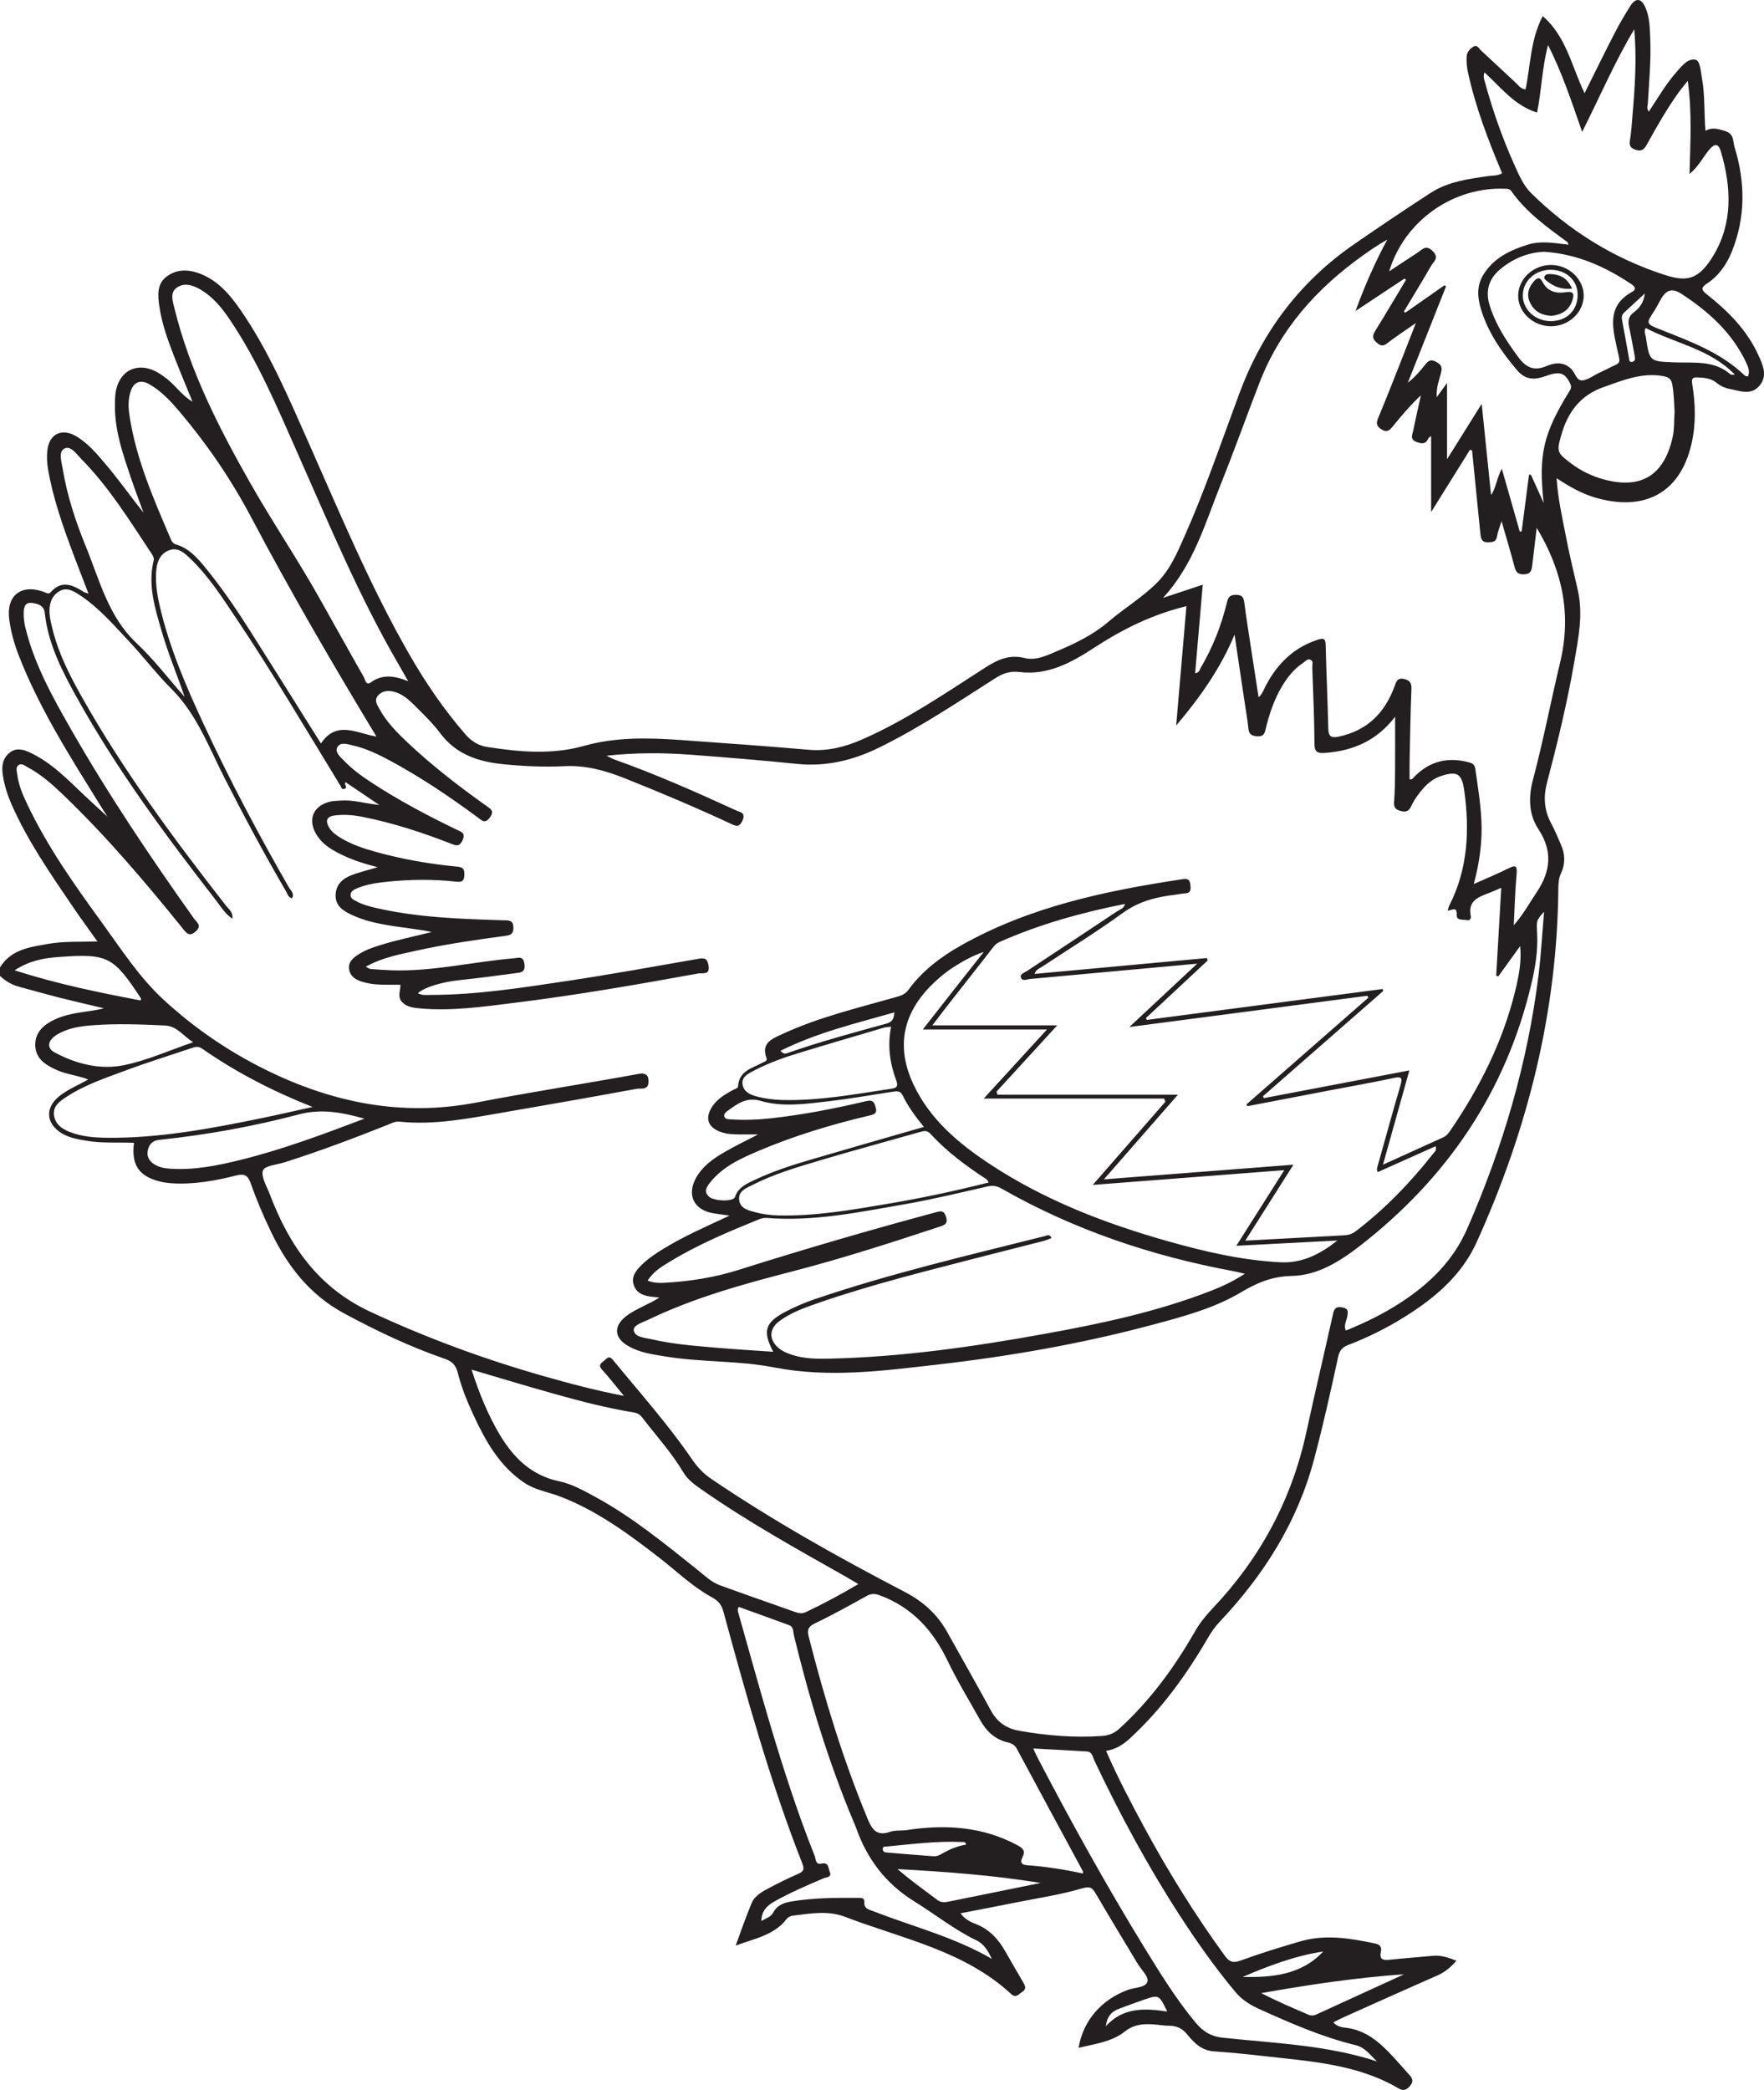 <?xml version="1.0" encoding="UTF-8"?>
<svg xmlns="http://www.w3.org/2000/svg" xmlns:xlink="http://www.w3.org/1999/xlink" width="166.246pt" height="196.895pt" viewBox="0 0 166.246 196.895" version="1.1">
<defs>
<clipPath id="clip1">
  <path d="M 0 0 L 166.246 0 L 166.246 196.895 L 0 196.895 Z M 0 0 "/>
</clipPath>
</defs>
<g id="surface1">
<g clip-path="url(#clip1)" clip-rule="nonzero">
<path style=" stroke:none;fill-rule:evenodd;fill:rgb(13.73%,12.16%,12.549%);fill-opacity:1;" d="M 155.012 27.652 C 154.371 28.238 153.738 28.832 153.098 29.418 C 152.879 29.613 152.805 29.82 152.863 30.125 C 153.094 31.309 153.293 32.5 153.512 33.688 C 153.543 33.867 153.512 34.141 153.812 34.094 C 154.129 34.039 154.109 33.785 154.062 33.539 C 153.887 32.621 153.727 31.695 153.527 30.781 C 153.398 30.203 153.492 29.773 154.008 29.398 C 154.547 29 154.926 28.445 155.012 27.652 M 110.008 189.512 C 109.23 187.914 109.227 187.91 107.801 188.398 C 107.008 188.672 106.227 188.965 105.441 189.254 C 104.738 189.512 104.32 190.012 104.219 190.895 C 105.824 189.109 107.863 189.184 110.008 189.512 M 124.703 183.855 C 122.078 184.25 119.574 185.191 117.109 186.254 C 119.906 186.301 122.625 186.074 124.703 183.855 M 91.027 173.789 C 91.023 173.488 90.812 173.547 90.672 173.539 C 88.293 173.426 85.938 173.742 83.578 173.961 C 83.391 173.977 83.133 173.949 83.199 174.27 C 83.25 174.516 83.469 174.52 83.672 174.535 C 85.102 174.652 86.535 174.781 87.965 174.879 C 88.184 174.895 88.441 174.832 88.633 174.719 C 89.383 174.277 90.168 173.926 91.027 173.789 M 84.293 95.379 C 80.605 96.426 76.973 97.293 73.559 98.996 C 73.852 99.348 74.051 99.266 74.234 99.203 C 77.293 98.133 80.422 97.293 83.543 96.434 C 84.07 96.285 84.25 96 84.293 95.379 M 155.098 30.902 C 154.906 31.258 155.078 31.508 155.113 31.766 C 155.461 34.078 155.465 34.047 157.836 34.141 C 159.641 34.207 161.539 33.922 163.082 35.266 C 163.156 35.332 163.32 35.285 163.504 35.297 C 161.137 32.859 157.875 32.359 155.098 30.902 M 132.324 186 C 127.816 186.316 123.344 186.98 118.859 187.777 C 120.344 188.535 121.844 189.18 123.344 189.82 C 123.57 189.914 123.797 189.906 124.027 189.801 C 126.793 188.531 129.559 187.266 132.324 186 M 98.074 177.395 C 93.582 176.664 89.098 176.336 84.586 176.09 C 85.812 177.148 87.09 178.062 88.348 179.004 C 88.688 179.254 89.023 179.23 89.391 179.156 C 91.094 178.809 92.801 178.465 94.504 178.121 C 95.695 177.879 96.883 177.637 98.074 177.395 M 1.375 91.414 C 5.438 92.719 9.34 93.508 13.258 94.254 C 13.277 94.121 13.301 94.078 13.285 94.059 C 10.676 90.098 10.176 89.828 5.523 90.16 C 4.168 90.258 2.816 90.484 1.375 91.414 M 164.734 35.465 C 164.934 34.996 164.766 34.59 164.582 34.199 C 163.262 31.359 161.031 29.355 158.473 27.688 C 157.559 27.09 157 27.32 156.488 28.258 C 156.293 28.609 156.113 28.969 155.895 29.305 C 155.121 30.477 155.102 30.504 156.48 31.047 C 159.316 32.168 162.191 33.215 164.449 35.395 C 164.512 35.449 164.633 35.441 164.734 35.465 M 18.203 98.191 C 17.238 97.578 16.676 96.664 15.547 96.613 C 13.266 96.508 10.984 96.418 8.707 96.594 C 7.539 96.684 6.367 96.859 5.34 97.492 C 4.504 98.008 4.375 98.738 5.137 99.145 C 7.188 100.246 9.453 100.816 11.719 100.344 C 13.863 99.902 15.906 98.977 18.203 98.191 M 34.344 105.391 C 32.133 104.77 30.234 104.441 28.137 104.996 C 23.836 106.133 19.445 106.922 15.008 107.387 C 14.355 107.453 14.051 107.816 13.93 108.379 C 13.805 108.977 14.082 109.422 14.594 109.723 C 15.035 109.984 15.523 110.074 16.031 110.105 C 18.305 110.254 20.496 109.816 22.68 109.273 C 26.582 108.305 30.336 106.914 34.344 105.391 M 83.98 96.727 C 83.684 96.766 83.484 96.766 83.301 96.82 C 80.645 97.605 77.984 98.379 75.336 99.188 C 73.863 99.633 72.414 100.156 71.051 100.867 C 70.531 101.141 69.871 101.43 69.98 102.168 C 70.082 102.828 70.641 103.117 71.266 103.285 C 72.078 103.504 72.902 103.613 73.738 103.633 C 77.211 103.719 80.602 103.078 84.008 102.57 C 84.492 102.5 84.676 102.344 84.465 101.789 C 83.875 100.199 83.621 98.559 83.98 96.727 M 87.07 106.168 C 86.246 105.16 85.574 104.238 85.078 103.211 C 84.855 102.746 84.531 102.797 84.164 102.852 C 82.145 103.152 80.133 103.516 78.109 103.75 C 75.98 103.992 73.801 104.328 71.715 103.723 C 70.324 103.316 69.496 103.996 68.555 104.668 C 68.398 104.781 68.207 104.941 68.254 105.16 C 68.316 105.445 68.598 105.441 68.824 105.457 C 70.098 105.539 71.371 105.496 72.637 105.359 C 75.672 105.027 78.66 104.441 81.629 103.742 C 82.227 103.602 82.363 103.777 82.516 104.281 C 82.719 104.938 82.344 105 81.879 105.109 C 78.391 105.934 74.957 106.965 71.652 108.359 C 69.926 109.09 68.188 109.844 66.961 111.359 C 66.648 111.75 66.234 112.254 66.848 112.762 C 67.355 113.18 69.109 113.219 69.262 112.781 C 69.586 111.832 70.398 111.504 71.176 111.137 C 72.844 110.352 74.594 109.781 76.359 109.266 C 79.887 108.23 83.422 107.219 87.07 106.168 M 17.395 65.652 C 16.711 63.613 15.875 61.648 15.277 59.602 C 14.629 57.383 13.906 55.172 14.48 52.809 C 14.539 52.559 14.414 52.355 14.281 52.156 C 12.227 49.059 10.27 45.883 7.637 43.215 C 7.184 42.754 6.66 41.93 6.039 42.277 C 5.492 42.59 5.805 43.516 5.906 44.152 C 6.324 46.711 7.137 49.164 8.113 51.547 C 9.406 54.711 10.219 58.109 12.879 60.602 C 14.52 62.145 15.898 63.961 17.395 65.652 M 157.82 38.777 C 157.762 37.969 157.762 37.102 157.605 36.238 C 157.496 35.637 157.199 35.508 156.676 35.422 C 154.695 35.094 152.957 35.824 151.145 36.461 C 148.906 37.246 147.754 38.848 147.141 40.984 C 146.688 42.566 146.738 42.656 148.059 43.656 C 149.008 44.371 150.062 44.879 151.199 45.18 C 154.688 46.109 156.82 44.773 157.625 41.234 C 157.809 40.438 157.758 39.633 157.82 38.777 M 145.527 23.719 C 144.094 23.773 142.609 24.32 141.34 25.406 C 140.297 26.301 139.977 27.418 140.387 28.758 C 140.949 30.586 141.977 32.141 143.098 33.656 C 143.809 34.621 144.566 34.988 145.738 34.492 C 146.516 34.16 147.344 34.051 148.082 34.758 C 148.453 35.117 148.559 35.879 149.125 35.836 C 149.652 35.797 150.152 35.391 150.664 35.145 C 150.875 35.043 151.094 34.953 151.301 34.844 C 152.84 34.016 152.773 34.539 152.367 32.703 C 151.922 30.676 151.527 28.758 153.801 27.508 C 154.215 27.281 154.133 27.023 153.75 26.773 C 151.316 25.156 148.73 23.941 145.527 23.719 M 93.188 111.402 C 93.09 111.258 93.055 111.156 92.984 111.109 C 91.066 109.863 89.238 108.504 87.684 106.816 C 87.359 106.465 87.062 106.547 86.703 106.648 C 83.551 107.543 80.387 108.395 77.246 109.332 C 75.102 109.973 72.945 110.602 70.938 111.625 C 70.352 111.926 69.598 112.176 69.656 112.996 C 69.719 113.867 70.527 114.027 71.195 114.211 C 71.906 114.402 72.637 114.492 73.379 114.508 C 76.852 114.586 80.258 113.988 83.656 113.414 C 86.84 112.879 90 112.203 93.188 111.402 M 29.457 104.289 C 25.738 102.816 22.27 101.039 19.047 98.793 C 18.68 98.539 18.363 98.637 18.008 98.758 C 15.98 99.445 13.93 100.074 11.922 100.82 C 9.984 101.547 8 102.191 6.25 103.348 C 5.656 103.742 5.016 104.164 5.082 104.977 C 5.152 105.891 5.828 106.355 6.613 106.66 C 7.727 107.09 8.906 107.176 10.074 107.191 C 14.996 107.242 19.805 106.336 24.598 105.355 C 26.223 105.023 27.836 104.645 29.457 104.289 M 93.48 184.551 C 93.133 183.852 92.777 183.168 92.031 182.809 C 89.938 181.801 88.125 180.344 86.16 179.129 C 83.469 177.461 81.707 175.129 80.676 172.188 C 80.598 171.965 80.496 171.754 80.406 171.535 C 78.039 165.871 76.262 160.012 74.816 154.047 C 74.734 153.707 74.805 153.266 74.363 153.105 C 72.781 152.523 71.191 151.957 69.617 151.387 C 69.461 151.68 69.559 151.863 69.613 152.055 C 70.594 155.5 71.535 158.957 72.559 162.391 C 73.812 166.59 75.152 170.77 76.777 174.844 C 76.891 175.129 76.84 175.703 77.406 175.574 C 78.117 175.41 78.055 176.008 78.199 176.344 C 78.426 176.871 77.875 176.848 77.629 176.953 C 76.059 177.621 74.488 178.297 72.996 179.133 C 72.293 179.527 71.77 180.023 71.75 180.98 C 72.188 180.73 72.656 180.594 72.859 180.207 C 73.254 179.453 73.918 179.246 74.668 179.125 C 76.73 178.789 78.812 178.789 80.891 178.801 C 81.164 178.801 81.488 178.793 81.457 179.18 C 81.406 179.84 81.898 179.898 82.332 180.07 C 86.055 181.516 89.969 182.504 93.48 184.551 M 97.383 164.727 C 97.504 164.996 97.586 165.211 97.691 165.414 C 100.863 171.508 104.195 177.516 107.781 183.371 C 109.289 185.828 110.801 188.285 112.645 190.516 C 113.324 191.336 114.055 191.844 115.227 191.973 C 120.066 192.5 124.977 192.645 129.766 194.207 C 129.117 193.582 128.633 192.887 127.77 192.68 C 124.66 191.93 121.746 190.656 118.844 189.352 C 117.961 188.957 117.113 188.484 116.465 187.711 C 114.5 185.367 112.746 182.871 111.09 180.309 C 108.105 175.688 105.504 170.852 103.145 165.883 C 102.984 165.547 102.957 165.043 102.43 165.008 C 100.773 164.906 99.109 164.82 97.383 164.727 M 38.469 64.176 C 38.133 63.586 37.875 63.125 37.605 62.664 C 33.863 56.254 31.027 49.41 28.023 42.645 C 26.105 38.324 24.277 33.961 21.602 30.031 C 20.883 28.973 20.066 27.984 18.953 27.312 C 18.242 26.887 17.402 26.586 16.668 27.094 C 15.984 27.57 16.281 28.395 16.441 29.051 C 17.879 34.902 20.59 40.227 23.527 45.406 C 25.605 49.074 27.977 52.582 30.055 56.262 C 31.473 58.773 32.863 61.297 34.293 63.797 C 34.422 64.023 34.477 64.629 34.949 64.289 C 36.062 63.48 37.199 63.672 38.469 64.176 M 30.246 70.043 C 31.734 67.824 33.633 69.098 35.477 69.391 C 31.332 62.535 27.371 55.73 23.691 48.77 C 21.812 45.219 19.582 41.938 17.004 38.879 C 16.141 37.855 15.234 36.852 14.043 36.184 C 13.246 35.734 12.602 35.992 12.316 36.859 C 12.082 37.57 12.078 38.301 12.188 39.047 C 12.793 43.172 14.449 46.945 16.07 50.734 C 16.176 50.984 16.273 51.203 16.586 51.293 C 17.773 51.637 18.566 52.52 19.312 53.43 C 20.871 55.324 22.246 57.348 23.559 59.414 C 25.781 62.922 27.98 66.441 30.246 70.043 M 147.824 23.055 C 147.762 22.91 147.75 22.832 147.711 22.801 C 145.785 21.395 143.844 20.004 142.445 18.023 C 142.285 17.793 142.078 17.789 141.836 17.781 C 136.926 17.586 132.34 20.824 130.922 25.566 C 131.852 24.953 132.707 24.371 133.578 23.816 C 134.012 23.543 134.359 23.004 135.012 23.645 C 135.688 24.301 135.086 24.668 134.844 25.09 C 134.02 26.527 133.156 27.934 132.305 29.352 C 132.355 29.387 132.402 29.422 132.449 29.457 C 133.676 28.594 134.898 27.738 136.125 26.879 C 136.176 26.91 136.227 26.945 136.281 26.977 C 135.078 30.004 133.879 33.031 132.68 36.055 C 133.336 35.539 133.844 34.961 134.312 34.359 C 134.594 34.004 134.824 33.812 135.312 34.074 C 135.762 34.316 135.953 34.512 135.82 35.07 C 135.648 35.77 135.348 36.473 135.398 37.422 C 135.801 36.867 136.082 36.484 136.375 36.082 L 136.375 43.266 C 137.469 41.52 138.473 39.914 139.641 38.047 C 139.957 41.105 140.238 43.879 140.523 46.648 C 141.031 45.875 141.062 45.012 141.539 44.168 C 142.125 46.219 142.676 48.152 143.23 50.086 C 143.289 50.074 143.348 50.066 143.406 50.055 C 143.641 48.277 143.871 46.5 144.102 44.723 C 144.16 44.723 144.223 44.723 144.281 44.727 C 144.68 45.609 145.078 46.492 145.477 47.379 C 144.988 42.84 145.418 40.883 147.934 36.812 C 148.105 36.535 148.086 36.348 147.953 36.082 C 147.473 35.133 147.012 34.941 145.691 35.422 C 144.641 35.801 143.789 35.82 142.988 34.891 C 141.516 33.168 140.246 31.336 139.578 29.145 C 139.234 28.023 139.148 26.93 139.812 25.859 C 140.781 24.301 142.297 23.582 143.957 23.055 C 145.227 22.656 146.508 22.902 147.824 23.055 M 80.895 149.238 C 80.449 148.977 80.109 148.77 79.766 148.574 C 75.152 145.965 70.516 143.398 66.16 140.359 C 65.5 139.898 64.836 139.441 64.41 138.723 C 63.305 136.871 61.852 135.277 60.547 133.574 C 60.336 133.293 60.094 133.129 59.727 133.07 C 57.211 132.66 54.746 132.02 52.293 131.332 C 49.727 130.617 47.176 129.84 44.441 129.035 C 45.156 131.238 45.957 133.234 47.066 135.109 C 48.383 137.328 50.07 139.008 52.727 139.562 C 53.898 139.809 54.977 140.414 56.043 140.992 C 59.543 142.887 62.605 145.402 65.703 147.871 C 66.383 148.414 67.016 149.047 67.848 149.352 C 70.145 150.188 72.453 150.992 74.758 151.805 C 75.137 151.941 75.512 152.082 75.926 151.887 C 77.586 151.105 79.203 150.238 80.895 149.238 M 154.016 2.758 C 152.184 5.82 150.789 9.09 149.109 12.426 C 148.113 9.59 147.254 6.922 145.891 4.246 C 145.316 6.449 145.277 8.562 144.859 10.605 C 142.723 9.941 141.445 8.23 139.902 6.816 C 139.746 7.234 139.887 7.52 139.965 7.805 C 140.684 10.422 141.578 12.98 142.691 15.461 C 143.133 16.438 143.531 17.438 144.316 18.211 C 147.914 21.746 152.09 24.352 156.895 25.902 C 158.918 26.551 160.074 26.434 161.504 24.027 C 163.328 20.961 163.16 17.613 162.188 14.289 C 161.949 13.484 161.586 13.484 161.031 14.168 C 160.465 14.871 160.051 15.711 159.227 16.391 C 159.301 13.438 159.48 10.641 159.059 7.617 C 158.684 8.094 158.43 8.391 158.203 8.703 C 157.086 10.258 156.145 11.922 155.219 13.594 C 154.949 14.078 154.723 14.297 154.133 14.105 C 153.562 13.918 153.539 13.617 153.625 13.121 C 153.746 12.43 153.777 11.723 153.84 11.02 C 154.074 8.281 154.27 5.539 154.016 2.758 M 102.066 176.504 C 102.055 176.395 102.07 176.32 102.043 176.27 C 99.973 172.438 97.895 168.605 95.836 164.766 C 95.637 164.395 95.34 164.238 94.977 164.156 C 93.781 163.879 92.969 163.117 92.391 162.082 C 91.344 160.211 90.219 158.371 89.293 156.441 C 87.926 153.602 85.977 151.453 82.977 150.32 C 82.484 150.133 82.145 150.102 81.684 150.355 C 80.074 151.25 78.461 152.148 76.797 152.941 C 76.16 153.246 76.055 153.562 76.211 154.168 C 77.699 160.016 79.453 165.777 81.77 171.363 C 82.199 172.402 82.656 173.004 83.887 172.578 C 84.379 172.406 84.953 172.492 85.48 172.41 C 89.078 171.867 92.562 172.07 95.855 173.824 C 96.391 174.109 96.672 174.348 96.367 174.961 C 96.148 175.398 96.207 175.684 96.801 175.727 C 98.57 175.848 100.316 176.133 102.066 176.504 M 98.672 96.988 L 86.969 96.988 C 88.027 95.637 88.969 94.434 89.914 93.23 C 90.844 92.043 91.781 90.863 92.715 89.68 C 91.629 90.051 90.703 90.578 89.809 91.152 C 89.02 91.664 88.301 92.277 87.645 92.953 C 85.012 95.664 84.48 98.773 86.098 102.188 C 87.668 105.496 90.363 107.746 93.336 109.703 C 98.488 113.09 104.168 115.27 110.062 116.938 C 113.551 117.922 117.078 118.746 120.715 118.922 C 122.75 119.02 124.461 118.125 126.039 116.871 C 122.941 117.031 119.84 117.195 116.516 117.367 C 118.062 114.926 119.496 112.664 121.035 110.242 C 114.926 110.711 109.07 111.164 102.984 111.633 C 105.375 108.898 107.602 106.348 109.832 103.797 C 109.793 103.699 109.75 103.602 109.711 103.5 L 92.707 103.5 C 94.793 101.223 96.656 99.188 98.672 96.988 M 61.035 120.656 C 61.613 120.863 62.078 120.879 62.551 120.855 C 64.973 120.73 67.355 120.355 69.668 119.621 C 75.797 117.68 81.969 115.887 88.18 114.215 C 88.652 114.086 88.969 114.012 89.156 114.633 C 89.336 115.219 89.125 115.379 88.617 115.547 C 84.039 117.059 79.445 118.543 74.777 119.754 C 70.105 120.965 65.457 122.234 61.09 124.336 C 60.555 124.59 59.652 124.855 59.73 125.34 C 59.84 126.004 60.773 126.027 61.406 126.172 C 63.375 126.633 65.383 126.785 67.387 126.961 C 69.195 127.121 71.016 127.219 72.875 127.352 C 71.852 125.418 72.086 124.605 74.008 123.59 C 74.895 123.125 75.824 122.723 76.773 122.402 C 83.887 119.98 91.195 118.281 98.469 116.453 C 98.68 116.398 98.914 116.223 99.102 116.645 C 98.828 116.742 98.566 116.859 98.297 116.926 C 96.449 117.402 94.598 117.863 92.746 118.34 C 87.496 119.695 82.223 120.984 77.09 122.762 C 75.82 123.203 74.551 123.656 73.461 124.457 C 72.441 125.203 72.453 126.273 73.445 127.055 C 73.789 127.324 74.191 127.488 74.609 127.629 C 75.777 128.02 76.98 128.027 78.188 128 C 84.977 127.844 91.68 126.887 98.348 125.684 C 103.723 124.715 109.062 123.586 114.176 121.59 C 115.219 121.18 116.23 120.711 117.316 120.004 C 116.828 119.891 116.535 119.816 116.242 119.758 C 108.543 118.332 101.211 115.867 94.387 111.977 C 93.945 111.723 93.559 111.664 93.062 111.777 C 90.484 112.363 87.91 112.992 85.309 113.445 C 80.988 114.195 76.676 115.105 72.242 114.742 C 71.988 114.723 71.707 114.801 71.469 114.898 C 68.641 116.051 65.828 117.23 63.211 118.812 C 62.426 119.293 61.594 119.75 61.035 120.656 M 129.844 110.426 C 129.688 110.133 129.816 109.922 129.879 109.699 C 130.578 107.219 131.254 104.73 131.984 102.258 C 132.203 101.516 132.074 101.402 131.328 101.562 C 129.297 102 127.25 102.355 125.211 102.746 C 122.66 103.234 120.113 103.723 117.562 104.215 C 117.531 104.156 117.5 104.102 117.473 104.047 C 121.305 100.691 125.133 97.34 128.965 93.988 C 128.926 93.93 128.887 93.875 128.848 93.816 C 121.477 94.785 114.105 95.75 106.434 96.758 C 108.656 94.684 110.641 92.832 112.828 90.789 C 107.367 91.289 102.227 91.758 97.086 92.23 C 96.773 92.258 96.336 92.5 96.207 92.066 C 96.117 91.754 96.562 91.629 96.805 91.469 C 99.629 89.602 102.457 87.738 105.277 85.859 C 105.535 85.688 105.906 85.613 106.031 85.16 C 101.934 85.969 97.98 87.07 94.199 88.746 C 93.953 88.855 93.773 89.012 93.598 89.238 C 92.25 90.992 90.867 92.727 89.504 94.469 C 88.996 95.109 88.508 95.766 87.871 96.598 L 99.641 96.598 C 97.645 98.777 95.777 100.812 93.914 102.848 C 93.945 102.945 93.973 103.039 94.008 103.133 L 111.012 103.133 C 108.59 105.902 106.398 108.406 104.035 111.109 C 110.098 110.641 115.891 110.191 121.898 109.727 C 120.344 112.176 118.895 114.461 117.359 116.883 C 120.613 116.707 123.629 116.543 126.641 116.383 C 127.051 116.359 127.406 116.27 127.754 116.008 C 130.527 113.902 132.914 111.414 135.062 108.691 C 135.195 108.527 135.43 108.383 135.293 107.988 C 133.465 108.805 131.652 109.617 129.844 110.426 M 138.734 42.445 C 138.672 42.418 138.605 42.391 138.543 42.363 C 137.348 44.277 136.152 46.195 134.875 48.242 L 134.875 41.09 C 134.77 41.164 134.66 41.203 134.629 41.273 C 134.387 41.836 134.051 41.844 133.504 41.641 C 132.836 41.387 133.109 40.957 133.188 40.578 C 133.406 39.461 133.668 38.355 133.91 37.246 C 132.914 38.176 132.074 39.172 131.254 40.18 C 130.953 40.547 130.715 40.789 130.188 40.445 C 129.711 40.141 129.676 39.875 129.883 39.383 C 130.582 37.719 131.238 36.031 131.906 34.352 C 132.387 33.129 132.863 31.91 133.438 30.434 C 132.371 31.176 131.531 31.727 130.734 32.34 C 130.328 32.656 130.094 32.578 129.734 32.266 C 129.301 31.891 129.348 31.594 129.617 31.156 C 130.602 29.57 131.551 27.957 132.512 26.355 C 132.461 26.32 132.41 26.285 132.363 26.246 C 130.895 27.219 129.426 28.191 127.75 29.301 C 128.652 26.828 129.613 24.668 130.746 22.57 C 129.922 23.039 129.172 23.543 128.438 24.07 C 124.082 27.176 120.637 31.027 118.688 36.082 C 117.457 39.27 116.309 42.484 115.035 45.656 C 113.566 49.328 112.492 53.207 109.605 56.328 C 110.898 55.902 112.07 55.512 113.352 55.086 C 113.102 57.969 112.871 60.684 112.633 63.426 C 113.023 63.379 113.051 63.102 113.16 62.914 C 114.312 60.969 115.121 58.879 115.648 56.688 C 115.773 56.148 116.051 56.02 116.57 56.043 C 117.117 56.07 117.215 56.344 117.273 56.805 C 117.457 58.234 117.684 59.656 117.902 61.082 C 118.133 62.617 118.375 64.152 118.613 65.684 C 118.902 65.445 119 65.195 119.113 64.961 C 120.18 62.762 121.719 61.102 124.113 60.293 C 124.867 60.035 124.926 60.242 124.941 60.898 C 125 63.48 125.125 66.066 125.184 68.648 C 125.199 69.383 125.449 69.543 126.148 69.402 C 128.84 68.844 130.5 67.176 131.426 64.668 C 131.578 64.262 131.664 63.828 132.305 63.965 C 132.879 64.086 133.043 64.355 133.02 64.934 C 132.93 67.145 132.895 69.359 132.848 71.574 C 132.832 72.195 132.844 72.816 132.844 73.426 C 133.117 73.473 133.184 73.285 133.293 73.176 C 134.715 71.727 136.406 71.301 138.359 71.801 C 138.703 71.891 138.965 71.969 139.031 72.406 C 139.27 74.031 139.531 75.652 139.613 77.293 C 139.711 79.277 139.445 81.223 138.895 83.285 C 140.098 82.75 141.145 82.32 142.156 81.812 C 142.809 81.488 143.004 81.523 142.93 82.332 C 142.785 83.941 142.746 85.559 142.664 87.172 C 143.547 86.16 144.16 85.059 144.855 84.008 C 146.145 82.062 146.336 80.172 144.992 78.129 C 144.07 76.719 144.031 75.121 144.469 73.477 C 145.438 69.816 146.152 66.094 147.031 62.418 C 148.121 57.871 147.254 53.762 144.824 49.73 C 144.672 50.996 144.535 52.156 144.395 53.316 C 144.34 53.781 144.219 54.098 143.609 54.109 C 143.043 54.117 142.867 53.895 142.738 53.406 C 142.383 52.051 141.977 50.711 141.512 49.102 C 141.309 49.758 141.145 50.133 141.086 50.52 C 141.012 50.996 140.762 51.07 140.328 51.094 C 139.652 51.141 139.559 50.754 139.512 50.242 C 139.258 47.645 138.996 45.043 138.734 42.445 M 57.156 71.195 C 57.582 71.402 57.723 71.488 57.875 71.543 C 61.793 72.934 65.59 74.617 69.367 76.348 C 69.746 76.523 70.309 76.539 69.977 77.297 C 69.652 78.047 69.27 77.789 68.805 77.574 C 65.52 76.047 62.188 74.641 58.824 73.301 C 57.004 72.578 55.16 72.078 53.156 72.184 C 51.285 72.277 49.402 72.191 47.527 72.008 C 45.148 71.777 43.016 71.121 41.488 69.078 C 40.77 68.117 39.887 67.27 39.031 66.418 C 38.461 65.859 37.844 65.312 37.02 65.145 C 36.504 65.035 35.996 65.105 35.629 65.523 C 35.227 65.984 35.559 66.43 35.773 66.816 C 36.445 68.035 37.414 69.016 38.418 69.961 C 40.746 72.152 43.27 74.102 45.871 75.945 C 46.27 76.227 46.605 76.414 46.168 77.016 C 45.703 77.652 45.406 77.293 45.047 77.027 C 42.398 75.07 39.676 73.234 36.777 71.672 C 35.652 71.066 34.504 70.508 33.258 70.23 C 32.766 70.117 32.066 69.855 31.781 70.418 C 31.547 70.883 32.082 71.316 32.426 71.672 C 33.219 72.504 34.148 73.164 35.105 73.785 C 37.641 75.438 40.309 76.848 43.027 78.16 C 43.434 78.359 43.914 78.441 43.594 79.156 C 43.301 79.82 42.949 79.656 42.484 79.477 C 39.797 78.426 37.059 77.539 34.227 76.969 C 33.332 76.785 32.43 76.711 31.523 76.828 C 30.758 76.93 30.656 77.352 31.016 77.961 C 31.262 78.379 31.645 78.652 32.047 78.902 C 33.082 79.543 34.227 79.926 35.391 80.25 C 37.918 80.953 40.492 81.402 43.098 81.648 C 43.699 81.703 43.777 81.93 43.762 82.465 C 43.738 83.168 43.316 83.098 42.879 83.051 C 40.734 82.82 38.59 82.852 36.449 83.074 C 35.512 83.172 34.586 83.305 33.707 83.664 C 33.402 83.793 33.039 83.938 33.039 84.332 C 33.039 84.676 33.383 84.797 33.645 84.938 C 34.18 85.227 34.762 85.379 35.352 85.52 C 39.363 86.457 43.457 86.578 47.547 86.703 C 48.031 86.715 48.371 86.727 48.383 87.375 C 48.391 87.953 48.18 88.09 47.648 88.164 C 44.859 88.543 42.07 88.941 39.316 89.547 C 37.699 89.902 36.051 90.199 34.469 91.074 C 34.703 91.188 34.812 91.285 34.934 91.293 C 35.602 91.344 36.27 91.391 36.941 91.414 C 40.824 91.539 44.602 90.602 48.441 90.281 C 48.895 90.246 49.316 90.031 49.426 90.824 C 49.535 91.648 49.023 91.625 48.562 91.688 C 46.801 91.926 45.039 92.156 43.27 92.344 C 41.652 92.516 39.977 93.012 39.383 93.574 C 39.766 93.785 40.172 93.738 40.566 93.734 C 44.844 93.73 49.059 93.078 53.27 92.445 C 57.477 91.816 61.668 91.055 65.859 90.324 C 66.445 90.223 66.66 90.328 66.773 90.961 C 66.938 91.902 66.199 91.641 65.836 91.707 C 60.066 92.758 54.285 93.762 48.465 94.48 C 45.508 94.848 42.539 95.277 39.535 95 C 38.93 94.941 38.328 94.879 37.883 94.391 C 37.441 93.91 37.742 93.34 37.738 92.773 C 37.344 92.773 37.008 92.773 36.676 92.773 C 35.867 92.781 35.062 92.758 34.277 92.535 C 33.641 92.359 33.035 92.066 32.906 91.359 C 32.77 90.617 33.32 90.203 33.879 89.859 C 34.449 89.504 35.078 89.277 35.723 89.078 C 37.348 88.562 39.02 88.227 40.68 87.809 C 40.09 87.672 39.504 87.594 38.918 87.508 C 36.93 87.223 34.914 87.035 33.066 86.152 C 32.289 85.781 31.586 85.297 31.629 84.293 C 31.668 83.324 32.301 82.77 33.121 82.453 C 33.84 82.172 34.598 82 35.594 81.703 C 34.344 81.383 33.363 81.066 32.426 80.629 C 31.418 80.16 30.441 79.629 29.832 78.641 C 28.973 77.258 29.488 75.941 31.055 75.535 C 31.406 75.445 31.785 75.445 32.152 75.422 C 33.281 75.344 34.375 75.688 35.75 75.84 C 34.551 75.027 33.562 74.359 32.574 73.695 C 32.359 73.891 32.824 74.168 32.492 74.309 C 32.152 74.449 32.164 74.078 32.027 73.93 C 31.938 73.832 31.887 73.703 31.816 73.586 C 28.668 68.438 25.602 63.234 22.238 58.219 C 20.91 56.242 19.625 54.227 17.879 52.574 C 17.344 52.066 16.754 51.527 15.926 51.848 C 15.02 52.199 14.773 53.016 14.715 53.887 C 14.645 54.965 14.809 56.031 15.051 57.078 C 15.953 60.988 17.531 64.652 19.215 68.27 C 21.648 73.5 24.355 78.59 27.223 83.598 C 27.391 83.891 27.785 84.176 27.516 84.633 C 27.148 84.523 27.105 84.23 26.977 84.008 C 24.93 80.504 23.016 76.93 21.172 73.316 C 19.684 70.406 18.555 67.293 16.16 64.902 C 14.734 63.48 13.516 61.859 12.137 60.395 C 10.691 58.855 9.305 57.238 7.516 56.066 C 6.93 55.684 6.289 55.27 5.562 55.719 C 4.828 56.176 4.629 56.934 4.668 57.734 C 4.688 58.23 4.816 58.727 4.934 59.211 C 5.484 61.484 6.527 63.551 7.66 65.57 C 11.598 72.582 16.379 79.02 21.312 85.344 C 21.559 85.656 21.965 85.914 21.902 86.559 C 21.168 86.043 20.793 85.383 20.344 84.805 C 15.602 78.707 11.012 72.504 7.254 65.738 C 5.852 63.223 4.527 60.656 4.215 57.711 C 4.141 57.012 3.473 56.84 2.93 56.797 C 2.309 56.75 2.227 57.324 2.23 57.801 C 2.23 58.234 2.281 58.672 2.383 59.094 C 3.211 62.523 4.902 65.578 6.633 68.605 C 10.176 74.816 14.164 80.746 18.305 86.57 C 18.543 86.898 19.059 87.191 18.461 87.734 C 17.84 88.301 17.578 87.914 17.215 87.465 C 13.648 83.051 9.977 78.727 5.867 74.797 C 4.875 73.848 3.836 72.938 2.609 72.285 C 2.355 72.148 2.062 71.883 1.773 72.066 C 1.441 72.281 1.594 72.684 1.633 72.996 C 1.75 73.938 2.113 74.809 2.516 75.656 C 4.41 79.684 6.969 83.301 9.574 86.879 C 11.406 89.398 13.102 92.047 15.41 94.18 C 18.262 96.809 21.438 98.992 24.914 100.723 C 31.238 103.867 37.836 105.234 44.898 103.871 C 49.965 102.895 55.066 102.109 60.145 101.18 C 61.027 101.016 61.16 101.453 61.105 102.055 C 61.039 102.711 60.379 102.512 59.988 102.582 C 55.836 103.344 51.676 104.078 47.516 104.793 C 44.246 105.355 40.98 106.023 37.629 105.672 C 37.234 105.633 36.914 105.82 36.578 105.953 C 33.371 107.23 30.141 108.449 26.852 109.492 C 26.121 109.727 24.93 109.824 24.781 110.262 C 24.582 110.867 25.137 111.75 25.418 112.492 C 27.246 117.309 29.957 121.273 34.875 123.57 C 40.148 126.031 45.566 128.027 51.148 129.621 C 53.59 130.316 56.043 130.98 58.801 131.508 C 58.012 130.555 57.406 129.766 56.738 129.035 C 56.316 128.57 56.699 128.406 56.961 128.172 C 57.207 127.949 57.414 127.688 57.762 128.113 C 60.293 131.203 62.961 134.184 65.219 137.484 C 65.727 138.227 66.301 138.836 67.031 139.328 C 72.871 143.285 79.016 146.723 85.266 149.977 C 87.012 150.887 88.336 152.082 89.277 153.773 C 90.645 156.234 92.043 158.676 93.387 161.152 C 93.98 162.246 94.855 162.848 96.055 163.059 C 98.641 163.512 101.238 163.734 103.867 163.547 C 104.508 163.5 105.02 163.289 105.488 162.863 C 108.395 160.215 110.684 157.078 112.625 153.688 C 113.102 152.852 113.695 152.148 114.336 151.469 C 118.793 146.754 121.75 141.246 123.125 134.891 C 123.926 131.191 124.801 127.508 125.625 123.812 C 125.734 123.305 125.883 123.066 126.473 123.168 C 127.121 123.277 127.055 123.594 126.961 124.082 C 126.887 124.473 126.609 124.871 126.84 125.355 C 128.684 124.602 130.434 123.75 132.059 122.684 C 134.738 120.926 136.949 118.789 138.277 115.754 C 141.633 108.09 143.973 100.152 145 91.844 C 145.234 89.938 145.34 88.012 145.52 85.898 C 144.766 86.727 144.809 86.723 144.867 87.996 C 144.945 89.582 144.691 91.152 144.324 92.684 C 141.926 102.848 136.387 110.98 128.195 117.352 C 126.305 118.82 124.188 120.16 121.762 120.207 C 119.918 120.246 118.508 120.828 116.996 121.727 C 114.449 123.25 111.574 124.016 108.723 124.781 C 102.043 126.574 95.238 127.77 88.379 128.555 C 83.258 129.141 78.137 129.836 72.949 128.824 C 69.629 128.176 66.191 128.352 62.84 127.816 C 61.586 127.613 60.309 127.457 59.184 126.797 C 57.84 126.016 57.816 124.891 59.062 123.957 C 59.969 123.281 61.055 122.934 62.145 122.246 C 61.812 122.211 61.652 122.191 61.492 122.176 C 60.727 122.098 60.004 121.879 59.73 121.074 C 59.465 120.301 59.922 119.719 60.434 119.207 C 61.055 118.586 61.781 118.105 62.527 117.648 C 64.461 116.465 66.539 115.559 68.762 114.523 C 68.109 114.434 67.656 114.379 67.203 114.301 C 65.375 113.988 64.703 112.555 65.609 110.949 C 66.23 109.852 67.219 109.156 68.262 108.551 C 69.25 107.973 70.285 107.48 71.453 106.875 C 70.727 106.875 70.191 106.879 69.656 106.875 C 69.086 106.867 68.523 106.852 67.969 106.66 C 66.715 106.227 66.398 105.359 67.125 104.25 C 67.582 103.551 68.273 103.133 68.98 102.742 C 69.184 102.629 69.551 102.512 69.555 102.383 C 69.625 100.867 70.91 100.641 71.902 100.098 C 72.066 100.008 72.344 99.961 72.238 99.688 C 71.699 98.246 72.793 97.855 73.727 97.422 C 77.148 95.836 80.809 94.969 84.414 93.945 C 84.867 93.816 85.293 93.695 85.602 93.27 C 86.91 91.473 88.641 90.16 90.559 89.078 C 97.043 85.418 104.176 83.93 111.426 82.832 C 111.883 82.762 112.129 82.82 112.18 83.324 C 112.219 83.75 112.285 84.141 111.672 84.168 C 111.371 84.184 111.074 84.258 110.773 84.293 C 109 84.5 107.344 84.902 105.824 86.004 C 103.359 87.797 100.75 89.398 98.203 91.082 C 97.965 91.238 97.648 91.316 97.5 91.754 C 102.957 91.25 108.352 90.754 113.746 90.258 C 113.77 90.336 113.793 90.414 113.816 90.492 C 111.875 92.301 109.934 94.109 107.992 95.918 C 108.023 95.973 108.059 96.031 108.09 96.086 C 115.492 95.117 122.898 94.148 130.305 93.176 C 130.324 93.238 130.344 93.297 130.363 93.359 C 126.586 96.664 122.809 99.969 119.031 103.277 C 119.059 103.336 119.082 103.398 119.109 103.457 C 123.645 102.594 128.176 101.727 132.824 100.844 C 131.98 103.852 131.184 106.703 130.336 109.727 C 132.359 108.809 134.184 107.977 136.012 107.152 C 136.34 107.004 136.531 106.734 136.723 106.457 C 139.461 102.438 141.621 98.145 142.789 93.398 C 143.129 92.012 143.414 90.602 143.266 89.129 C 142.574 90.086 141.883 91.043 141.195 92 C 141.133 91.969 141.07 91.941 141.008 91.914 C 141.168 89.199 141.32 86.484 141.484 83.641 C 140.973 83.859 140.645 84.012 140.305 84.141 C 139.305 84.512 138.328 84.883 138.609 86.277 C 138.664 86.543 138.531 86.758 138.211 86.684 C 137.855 86.605 137.254 86.758 137.285 86.191 C 137.336 85.34 136.812 85.777 136.426 85.793 C 136.5 85.578 136.531 85.418 136.605 85.277 C 138.348 81.84 138.508 78.207 137.996 74.477 C 137.781 72.902 137.332 72.605 135.809 73.109 C 135.156 73.324 134.625 73.727 134.168 74.234 C 133.695 74.762 133.281 75.336 132.984 75.98 C 132.773 76.441 132.477 76.527 132.023 76.41 C 131.574 76.293 131.34 76.105 131.379 75.582 C 131.453 74.645 131.469 73.703 131.477 72.766 C 131.488 71.066 131.48 69.375 131.48 67.527 C 129.777 69.746 127.57 70.73 124.941 70.926 C 124.188 70.984 123.879 70.898 123.879 70.031 C 123.867 67.652 123.758 65.266 123.672 62.883 C 123.664 62.637 123.805 62.293 123.508 62.156 C 123.227 62.027 123.016 62.309 122.805 62.453 C 121.953 63.023 121.328 63.801 120.809 64.68 C 120.047 65.961 119.59 67.359 119.254 68.801 C 119.152 69.234 118.938 69.402 118.477 69.363 C 118.02 69.328 117.727 69.23 117.664 68.699 C 117.562 67.766 117.398 66.84 117.262 65.914 C 116.957 63.871 116.652 61.832 116.348 59.789 C 115.031 62.953 113.133 65.656 110.848 68.352 C 111.18 64.477 111.492 60.809 111.812 57.109 C 108.566 57.898 105.789 59.285 103.121 61.023 C 101.023 62.395 98.762 63.648 96.094 63.312 C 95.172 63.199 94.5 63.449 93.773 63.914 C 90.211 66.184 86.699 68.539 82.895 70.41 C 80.426 71.625 77.891 72.25 75.125 71.969 C 71.754 71.625 68.375 71.348 64.996 71.098 C 62.488 70.914 59.977 70.898 57.156 71.195 M 0 91.141 C 1.043 89.445 2.809 89.23 4.527 88.926 C 6.004 88.664 7.508 88.746 9.18 88.699 C 8.32 87.484 7.531 86.414 6.789 85.316 C 4.719 82.266 2.613 79.23 1.113 75.836 C 0.707 74.91 0.398 73.957 0.258 72.957 C 0.148 72.191 0.246 71.461 0.875 70.938 C 1.512 70.406 2.195 70.598 2.859 70.914 C 4.875 71.863 6.387 73.453 7.969 74.949 C 8.652 75.594 9.348 76.223 10.125 76.938 C 9.898 76.586 9.711 76.297 9.531 76.004 C 6.672 71.387 3.734 66.816 1.754 61.719 C 1.34 60.648 1.039 59.551 0.879 58.422 C 0.547 56.125 1.969 54.977 4.137 55.766 C 4.355 55.848 4.578 56.023 4.773 55.797 C 5.82 54.609 6.863 55.113 7.914 55.777 C 7.988 55.824 8.086 55.84 8.344 55.93 C 7.848 54.641 7.387 53.473 6.945 52.297 C 5.957 49.664 5.016 47.016 4.531 44.227 C 4.426 43.621 4.395 43.02 4.465 42.422 C 4.637 40.891 5.805 40.309 7.141 41.078 C 8.328 41.766 9.18 42.816 10.043 43.84 C 11.254 45.273 12.332 46.809 13.523 48.297 C 13.137 47.227 12.723 46.164 12.359 45.082 C 11.613 42.859 10.82 40.645 10.832 38.246 C 10.836 37.777 10.832 37.301 10.918 36.844 C 11.309 34.812 13.078 34.047 14.879 35.102 C 15.488 35.461 16.031 35.906 16.52 36.422 C 17 36.934 17.484 37.445 18.141 37.844 C 17.559 36.41 16.961 34.984 16.398 33.543 C 15.801 32.012 15.25 30.465 15.012 28.828 C 14.871 27.844 14.781 26.805 15.629 26.117 C 16.586 25.34 17.727 25.348 18.867 25.789 C 20.582 26.457 21.699 27.801 22.695 29.242 C 25.332 33.078 27.148 37.34 29.023 41.57 C 32.031 48.336 34.863 55.184 38.562 61.625 C 40.102 64.309 41.836 66.852 43.871 69.195 C 44.434 69.84 45.09 70.246 45.906 70.371 C 48.957 70.844 51.977 71.129 55.059 70.266 C 57.984 69.441 61.039 69.496 64.062 69.711 C 68.113 70 72.16 70.285 76.207 70.637 C 78.008 70.793 79.66 70.367 81.273 69.656 C 85.348 67.867 89.012 65.367 92.73 62.973 C 93.918 62.207 95.043 61.617 96.559 61.992 C 97.656 62.27 98.734 61.719 99.75 61.289 C 101.422 60.582 103.078 59.758 104.445 58.59 C 105.961 57.289 107.691 56.27 109.102 54.836 C 110.289 53.621 110.926 52.113 111.594 50.617 C 113.57 46.176 115.129 41.57 116.82 37.02 C 118.973 31.238 122.5 26.562 127.562 23.047 C 129.957 21.387 132.383 19.762 134.828 18.172 C 136.473 17.105 138.387 16.859 140.277 16.586 C 140.707 16.527 141.152 16.57 141.566 16.324 C 140.262 13.234 139.066 10.113 138.348 6.828 C 138.238 6.328 138.195 5.836 138.223 5.332 C 138.25 4.879 138.555 4.57 138.891 4.379 C 139.219 4.191 139.406 4.602 139.609 4.785 C 140.699 5.781 141.766 6.801 142.852 7.801 C 143.113 8.043 143.316 8.383 143.773 8.422 C 144.25 6.141 144.227 3.746 145.391 1.516 C 147.609 3.43 148.109 6.227 149.336 8.785 C 150.301 6.848 151.195 5.004 152.137 3.188 C 152.594 2.293 153.102 1.422 153.641 0.574 C 154.156 -0.234 154.676 -0.188 155.07 0.703 C 155.48 1.641 155.484 2.664 155.527 3.664 C 155.613 5.684 155.414 7.691 155.301 9.703 C 155.289 9.949 155.148 10.215 155.391 10.516 C 156.234 9.25 156.977 7.953 157.965 6.824 C 158.473 6.242 159.07 5.465 159.793 5.625 C 160.246 5.73 160.285 6.766 160.406 7.422 C 160.691 9.008 160.59 10.625 160.73 12.328 C 161.371 11.953 161.914 12.145 162.562 12.34 C 163.457 12.609 163.305 13.316 163.461 13.828 C 164.48 17.125 164.527 20.426 163.227 23.676 C 162.73 24.914 161.984 25.988 160.852 26.727 C 160.258 27.113 160.363 27.34 160.852 27.727 C 162.848 29.297 164.617 31.07 165.699 33.418 C 166.137 34.375 166.617 35.398 165.812 36.348 C 165.02 37.281 163.945 36.824 162.98 36.633 C 162.566 36.555 162.133 36.359 161.809 36.09 C 161.27 35.645 160.668 35.586 160.023 35.559 C 159.559 35.543 159.391 35.605 159.48 36.172 C 159.793 38.066 159.848 39.965 159.402 41.863 C 158.316 46.512 154.906 48.227 150.305 46.867 C 149.051 46.496 147.918 45.852 146.703 45.055 C 146.82 46.965 147.223 48.684 147.551 50.406 C 147.879 52.148 148.309 53.871 148.699 55.602 C 149.211 57.859 148.762 60.086 148.379 62.289 C 147.715 66.152 146.785 69.965 145.793 73.754 C 145.43 75.137 145.539 76.391 146.219 77.633 C 146.555 78.25 146.812 78.91 147.098 79.551 C 147.504 80.453 147.539 81.363 147.117 82.27 C 146.914 82.703 146.871 83.16 146.863 83.641 C 146.773 95.328 143.973 106.395 139.18 117 C 137.773 120.117 135.281 122.242 132.457 124.016 C 130.75 125.09 128.949 125.992 127.066 126.707 C 126.492 126.922 126.234 127.254 126.109 127.84 C 125.41 131.078 124.688 134.316 123.832 137.52 C 122.262 143.41 119.117 148.367 114.98 152.754 C 114.543 153.219 114.176 153.719 113.852 154.281 C 111.824 157.781 109.473 161.031 106.48 163.785 C 105.855 164.363 105.156 164.805 104.242 164.957 C 105.316 167.422 106.543 169.762 107.801 172.086 C 110.086 176.309 112.609 180.379 115.438 184.266 C 115.855 184.832 116.203 184.965 116.906 184.711 C 118.762 184.035 120.652 183.449 122.551 182.898 C 124.914 182.215 127.27 182.605 129.613 183.105 C 130.086 183.207 130.227 183.461 130.137 183.883 C 129.98 184.609 130.344 184.695 130.949 184.633 C 132.316 184.484 133.691 184.391 135.059 184.258 C 135.816 184.188 136.492 184.426 137.258 184.719 C 136.723 185.344 136.184 185.793 135.488 186.098 C 132.512 187.406 129.547 188.742 126.582 190.07 C 126.281 190.207 125.988 190.363 125.664 190.527 C 125.996 190.934 126.461 190.992 126.852 191.039 C 128.723 191.262 130.012 192.402 131.219 193.691 C 131.746 194.254 132.242 194.844 132.766 195.414 C 133.082 195.758 133.285 196.047 132.883 196.523 C 132.527 196.945 132.23 197 131.777 196.734 C 127.82 194.422 123.363 194.199 118.98 193.691 C 117.445 193.512 115.906 193.371 114.371 193.258 C 113.246 193.176 112.535 192.461 111.902 191.684 C 111.434 191.102 110.906 190.852 110.184 190.848 C 109.684 190.848 109.184 190.75 108.68 190.719 C 107.711 190.66 106.863 190.715 105.984 191.41 C 104.773 192.371 103.168 192.562 101.648 192.926 C 102.082 190.348 103.812 188.371 106.328 187.457 C 106.973 187.227 107.977 187.27 108.145 186.672 C 108.27 186.234 107.547 185.555 107.203 184.98 C 105.891 182.797 104.562 180.621 103.281 178.418 C 102.934 177.816 102.715 177.691 101.938 177.918 C 100.02 178.488 98.02 178.785 96.051 179.176 C 94.246 179.539 92.441 179.879 90.527 180.254 C 90.926 180.82 91.457 181.066 91.949 181.258 C 93.215 181.746 94.055 182.648 94.707 183.781 C 95.293 184.797 95.875 185.82 96.469 186.828 C 96.664 187.164 96.707 187.43 96.328 187.668 C 96.004 187.875 95.75 188.277 95.301 187.863 C 90.863 183.766 85.043 182.656 79.66 180.594 C 78.031 179.969 76.422 180.273 74.797 180.465 C 74.547 180.496 74.297 180.578 74.105 180.824 C 72.926 182.34 71.078 182.641 69.332 183.297 C 69.828 181.961 70.285 180.613 70.836 179.297 C 71.148 178.551 71.891 178.188 72.57 177.824 C 73.426 177.367 74.305 176.945 75.191 176.551 C 75.668 176.344 75.855 176.176 75.625 175.594 C 72.582 167.852 70.359 159.844 68.176 151.828 C 67.992 151.16 67.695 150.809 67.066 150.469 C 65.293 149.504 63.832 148.082 62.246 146.844 C 59.301 144.555 56.309 142.34 52.785 140.988 C 51.668 140.559 50.457 140.391 49.422 139.699 C 47.086 138.133 45.781 135.805 44.641 133.355 C 44.031 132.051 43.488 130.711 43.137 129.309 C 42.961 128.613 42.605 128.254 41.93 128.02 C 38.629 126.879 35.488 125.387 32.414 123.727 C 29.156 121.961 27.051 119.227 25.508 115.98 C 24.816 114.531 24.176 113.047 23.648 111.531 C 23.363 110.723 23.059 110.539 22.23 110.75 C 20.246 111.254 18.227 111.613 16.156 111.477 C 15.824 111.453 15.492 111.414 15.168 111.336 C 13.113 110.855 12.359 109.781 12.629 107.668 C 11.129 107.602 9.621 107.727 8.129 107.469 C 7.297 107.328 6.473 107.188 5.75 106.727 C 4.34 105.824 4.25 104.383 5.527 103.324 C 6.332 102.652 7.309 102.273 8.316 101.699 C 7.25 101.289 6.211 101.211 5.277 100.777 C 4.25 100.305 3.348 99.723 3.324 98.469 C 3.305 97.234 4.121 96.539 5.152 96.051 C 5.887 95.707 6.676 95.527 7.469 95.395 C 8.227 95.27 8.992 95.203 9.793 94.992 C 8.395 94.66 6.992 94.34 5.598 93.988 C 4.336 93.668 3.078 93.305 1.816 92.969 C 1.121 92.785 0.52 92.438 0 91.945 Z M 0 91.141 "/>
</g>
<path style=" stroke:none;fill-rule:evenodd;fill:rgb(13.73%,12.16%,12.549%);fill-opacity:1;" d="M 146.18 30.254 C 147.68 30.238 148.707 29.207 148.684 27.73 C 148.664 26.371 147.562 25.398 146.074 25.418 C 144.641 25.441 143.516 26.504 143.516 27.836 C 143.516 29.184 144.711 30.27 146.18 30.254 M 146.176 30.738 C 144.477 30.742 143.047 29.395 143.078 27.816 C 143.113 26.258 144.504 24.969 146.156 24.961 C 147.848 24.953 149.289 26.32 149.254 27.898 C 149.219 29.457 147.836 30.734 146.176 30.738 "/>
<path style=" stroke:none;fill-rule:evenodd;fill:rgb(13.73%,12.16%,12.549%);fill-opacity:1;" d="M 146.215 29.762 C 145.289 29.703 144.582 29.352 144.188 28.492 C 143.848 27.762 144.043 27.117 144.531 26.539 C 144.793 26.227 145.086 26.004 145.367 26.547 C 145.836 27.469 146.648 27.68 147.578 27.527 C 148.348 27.406 148.371 27.75 148.176 28.324 C 147.855 29.281 147.125 29.652 146.215 29.762 "/>
<path style=" stroke:none;fill-rule:evenodd;fill:rgb(13.73%,12.16%,12.549%);fill-opacity:1;" d="M 148.156 27.195 C 147.203 27.297 146.477 27.02 145.828 26.508 C 145.688 26.398 145.453 26.273 145.566 26.031 C 145.664 25.828 145.898 25.812 146.094 25.82 C 147.035 25.844 147.742 26.219 148.156 27.195 "/>
</g>
</svg>
